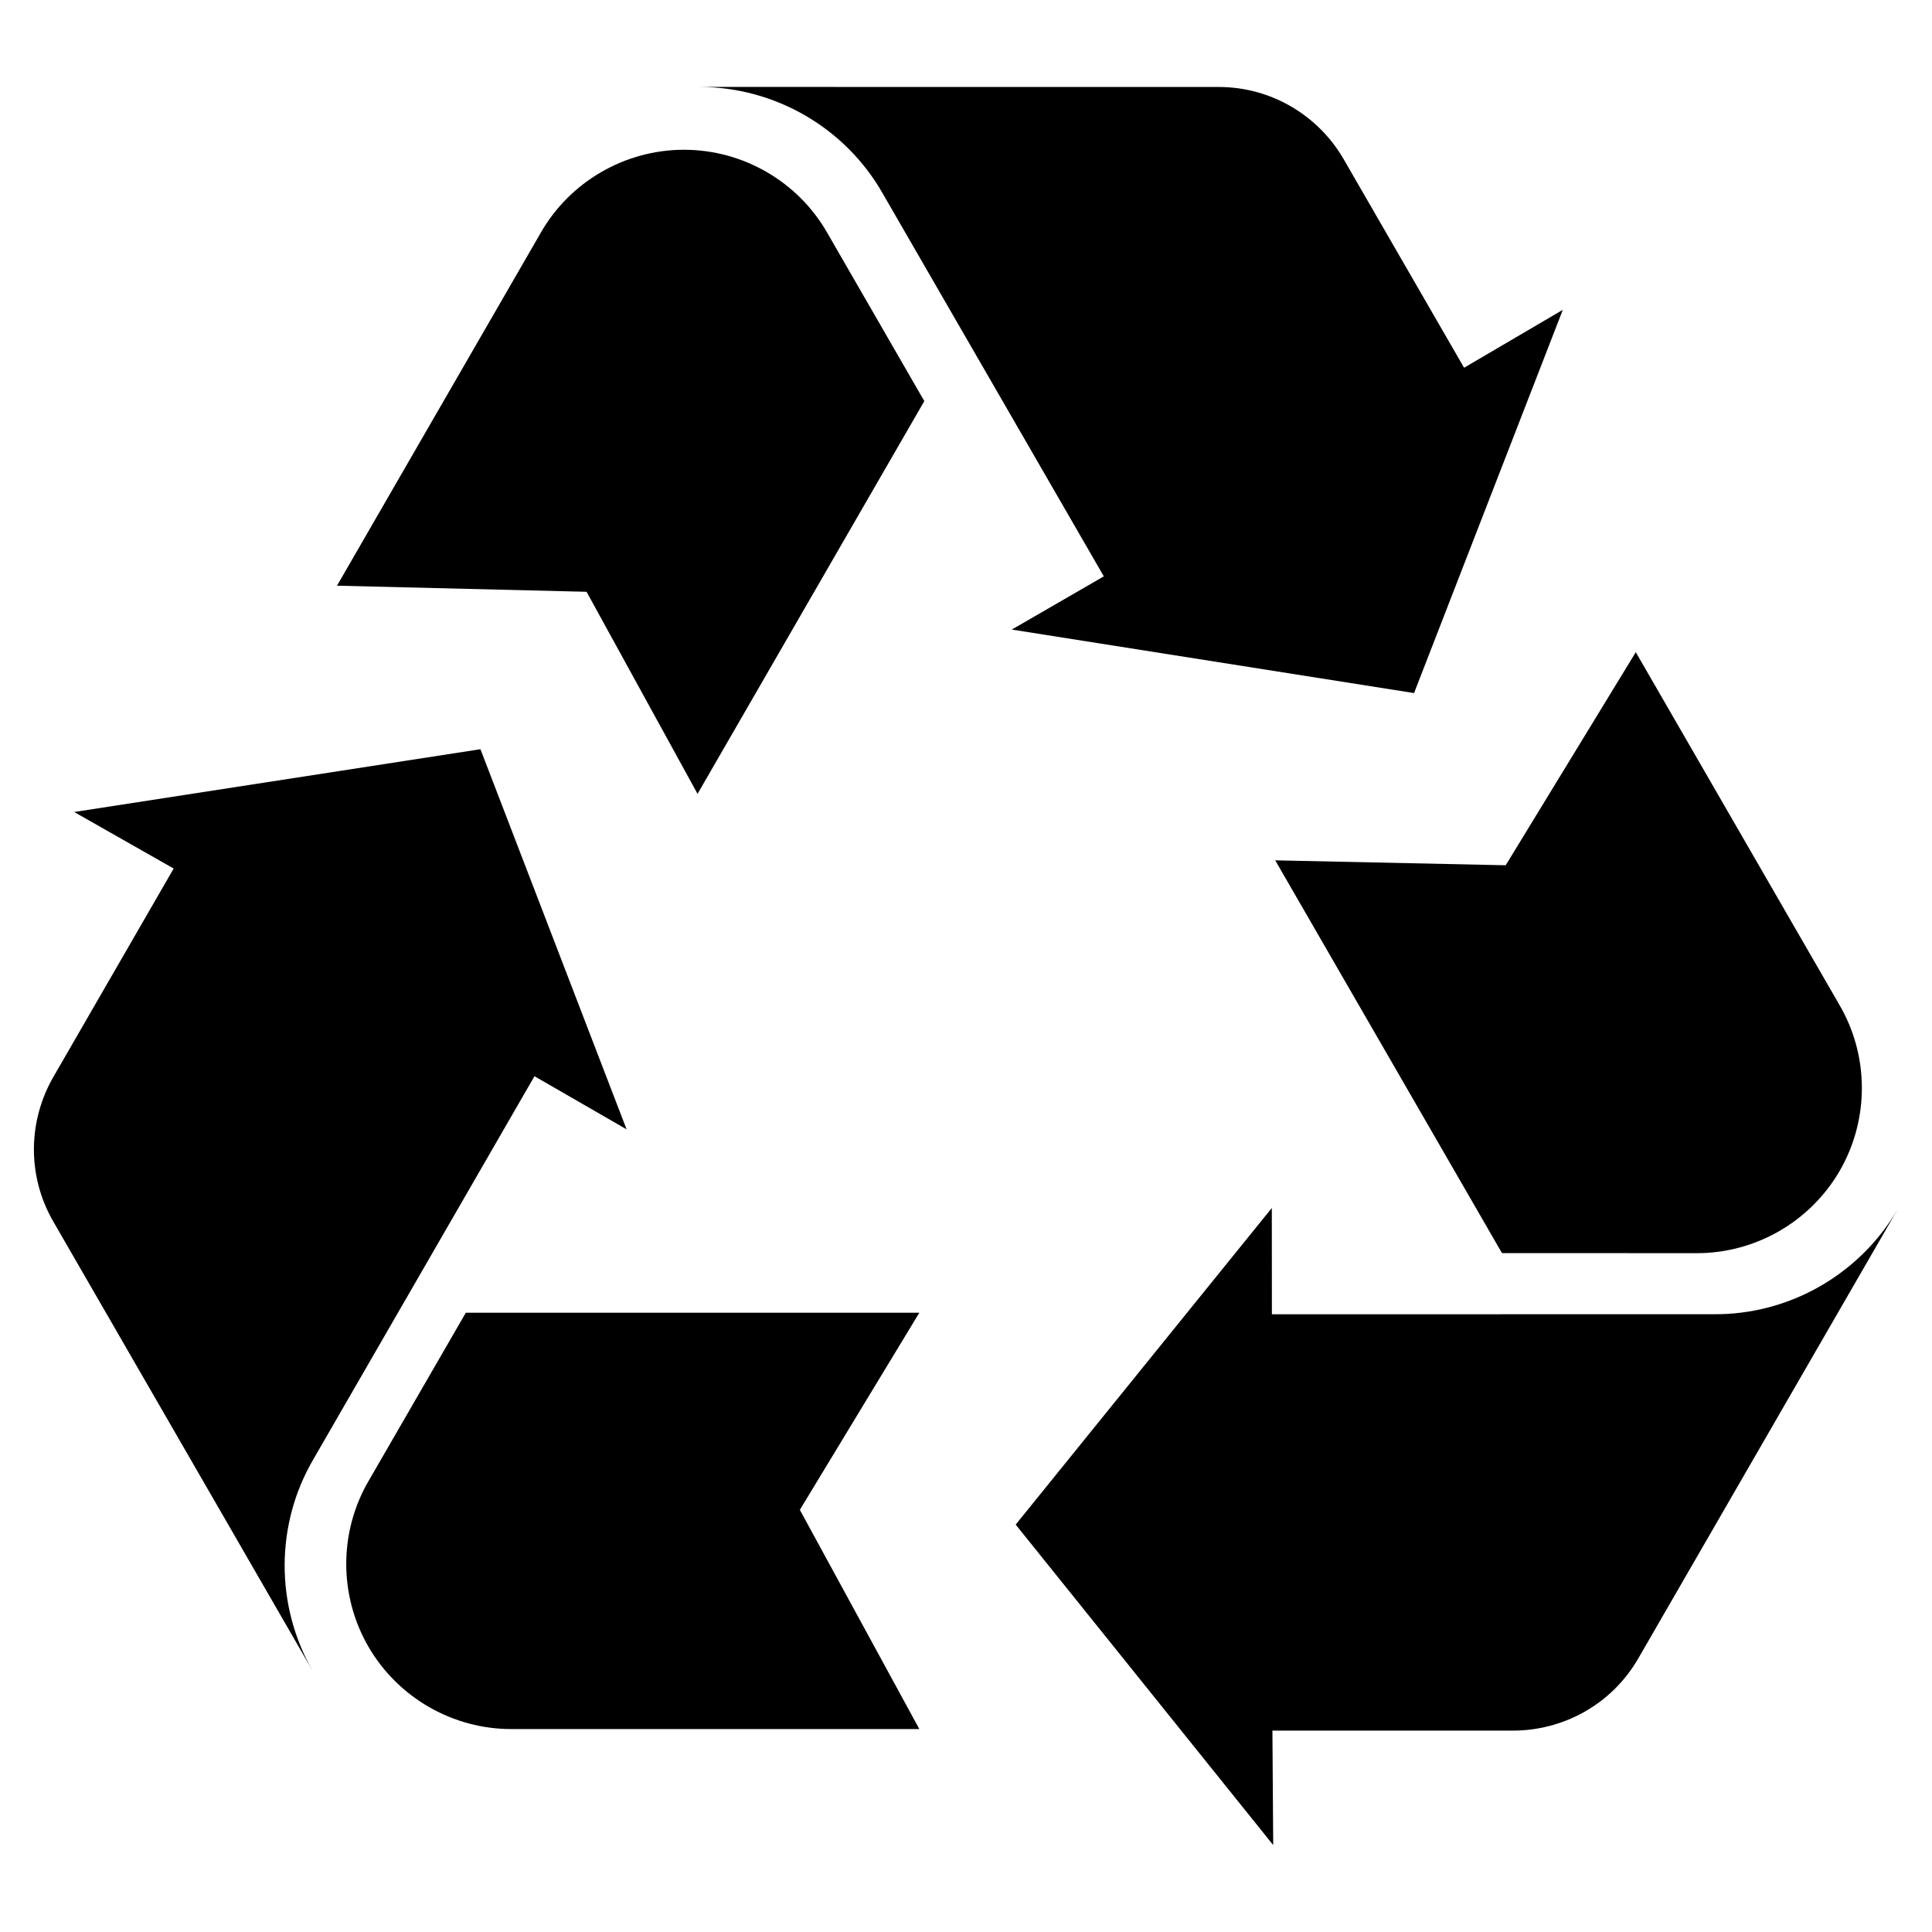 <?xml version="1.0" encoding="UTF-8"?>
<svg id="Ebene_1" data-name="Ebene 1" xmlns="http://www.w3.org/2000/svg" version="1.1" viewBox="0 0 1000 1000">
  <defs>
    <style>
      .cls-1 {
        fill: #000;
        stroke-width: 0px;
      }
    </style>
  </defs>
  <g>
    <path class="cls-1" d="M276.65,557.06l47.67,27.48-75.64-196.75-210.29,32.5,51.5,29.26-61.91,107.26c-13.29,22.54-14.38,51.31-.35,75.53l134.36,232.78c-19.67-34.09-19.54-76.34.41-110.14l114.24-197.92Z"/>
    <path class="cls-1" d="M190.65,852.25c15.36,26.54,43.97,42.96,74.64,42.71h210.56l-61.85-113.46,61.85-102.04h-234.74c-25.23,43.64-50.11,86.74-50.16,86.79-15.55,26.45-15.64,59.45-.3,86Z"/>
  </g>
  <g>
    <path class="cls-1" d="M658.33,680.28l-.04-55.03-132.57,163.88,133.29,165.87-.41-59.24h123.85c26.17.22,51.62-13.21,65.59-37.48l134.41-232.75c-19.69,34.08-56.34,55.09-95.59,54.71l-228.52.03Z"/>
    <path class="cls-1" d="M952.29,605.91c15.31-26.57,15.22-59.56-.33-85.99,0,0-62.47-108.21-105.28-182.35l-67.33,110.29-119.3-2.55,117.37,203.29c50.41.03,100.17.02,100.24.04,30.68.24,59.31-16.18,74.63-42.74Z"/>
  </g>
  <g>
    <path class="cls-1" d="M571.34,298.32l-47.64,27.54,208.21,32.87,77-198.36-51.1,29.97-61.93-107.25c-12.88-22.78-37.24-38.1-65.24-38.07l-268.77-.03c39.36.01,75.88,21.25,95.18,55.43l114.28,197.89Z"/>
    <path class="cls-1" d="M354.02,77.51c-30.66.03-59.19,16.6-74.31,43.29,0,0-62.47,108.21-105.28,182.35l129.18,3.16,57.44,104.59,117.37-203.29c-25.18-43.68-50.07-86.76-50.08-86.83-15.13-26.69-43.67-43.27-74.32-43.26Z"/>
  </g>
</svg>
